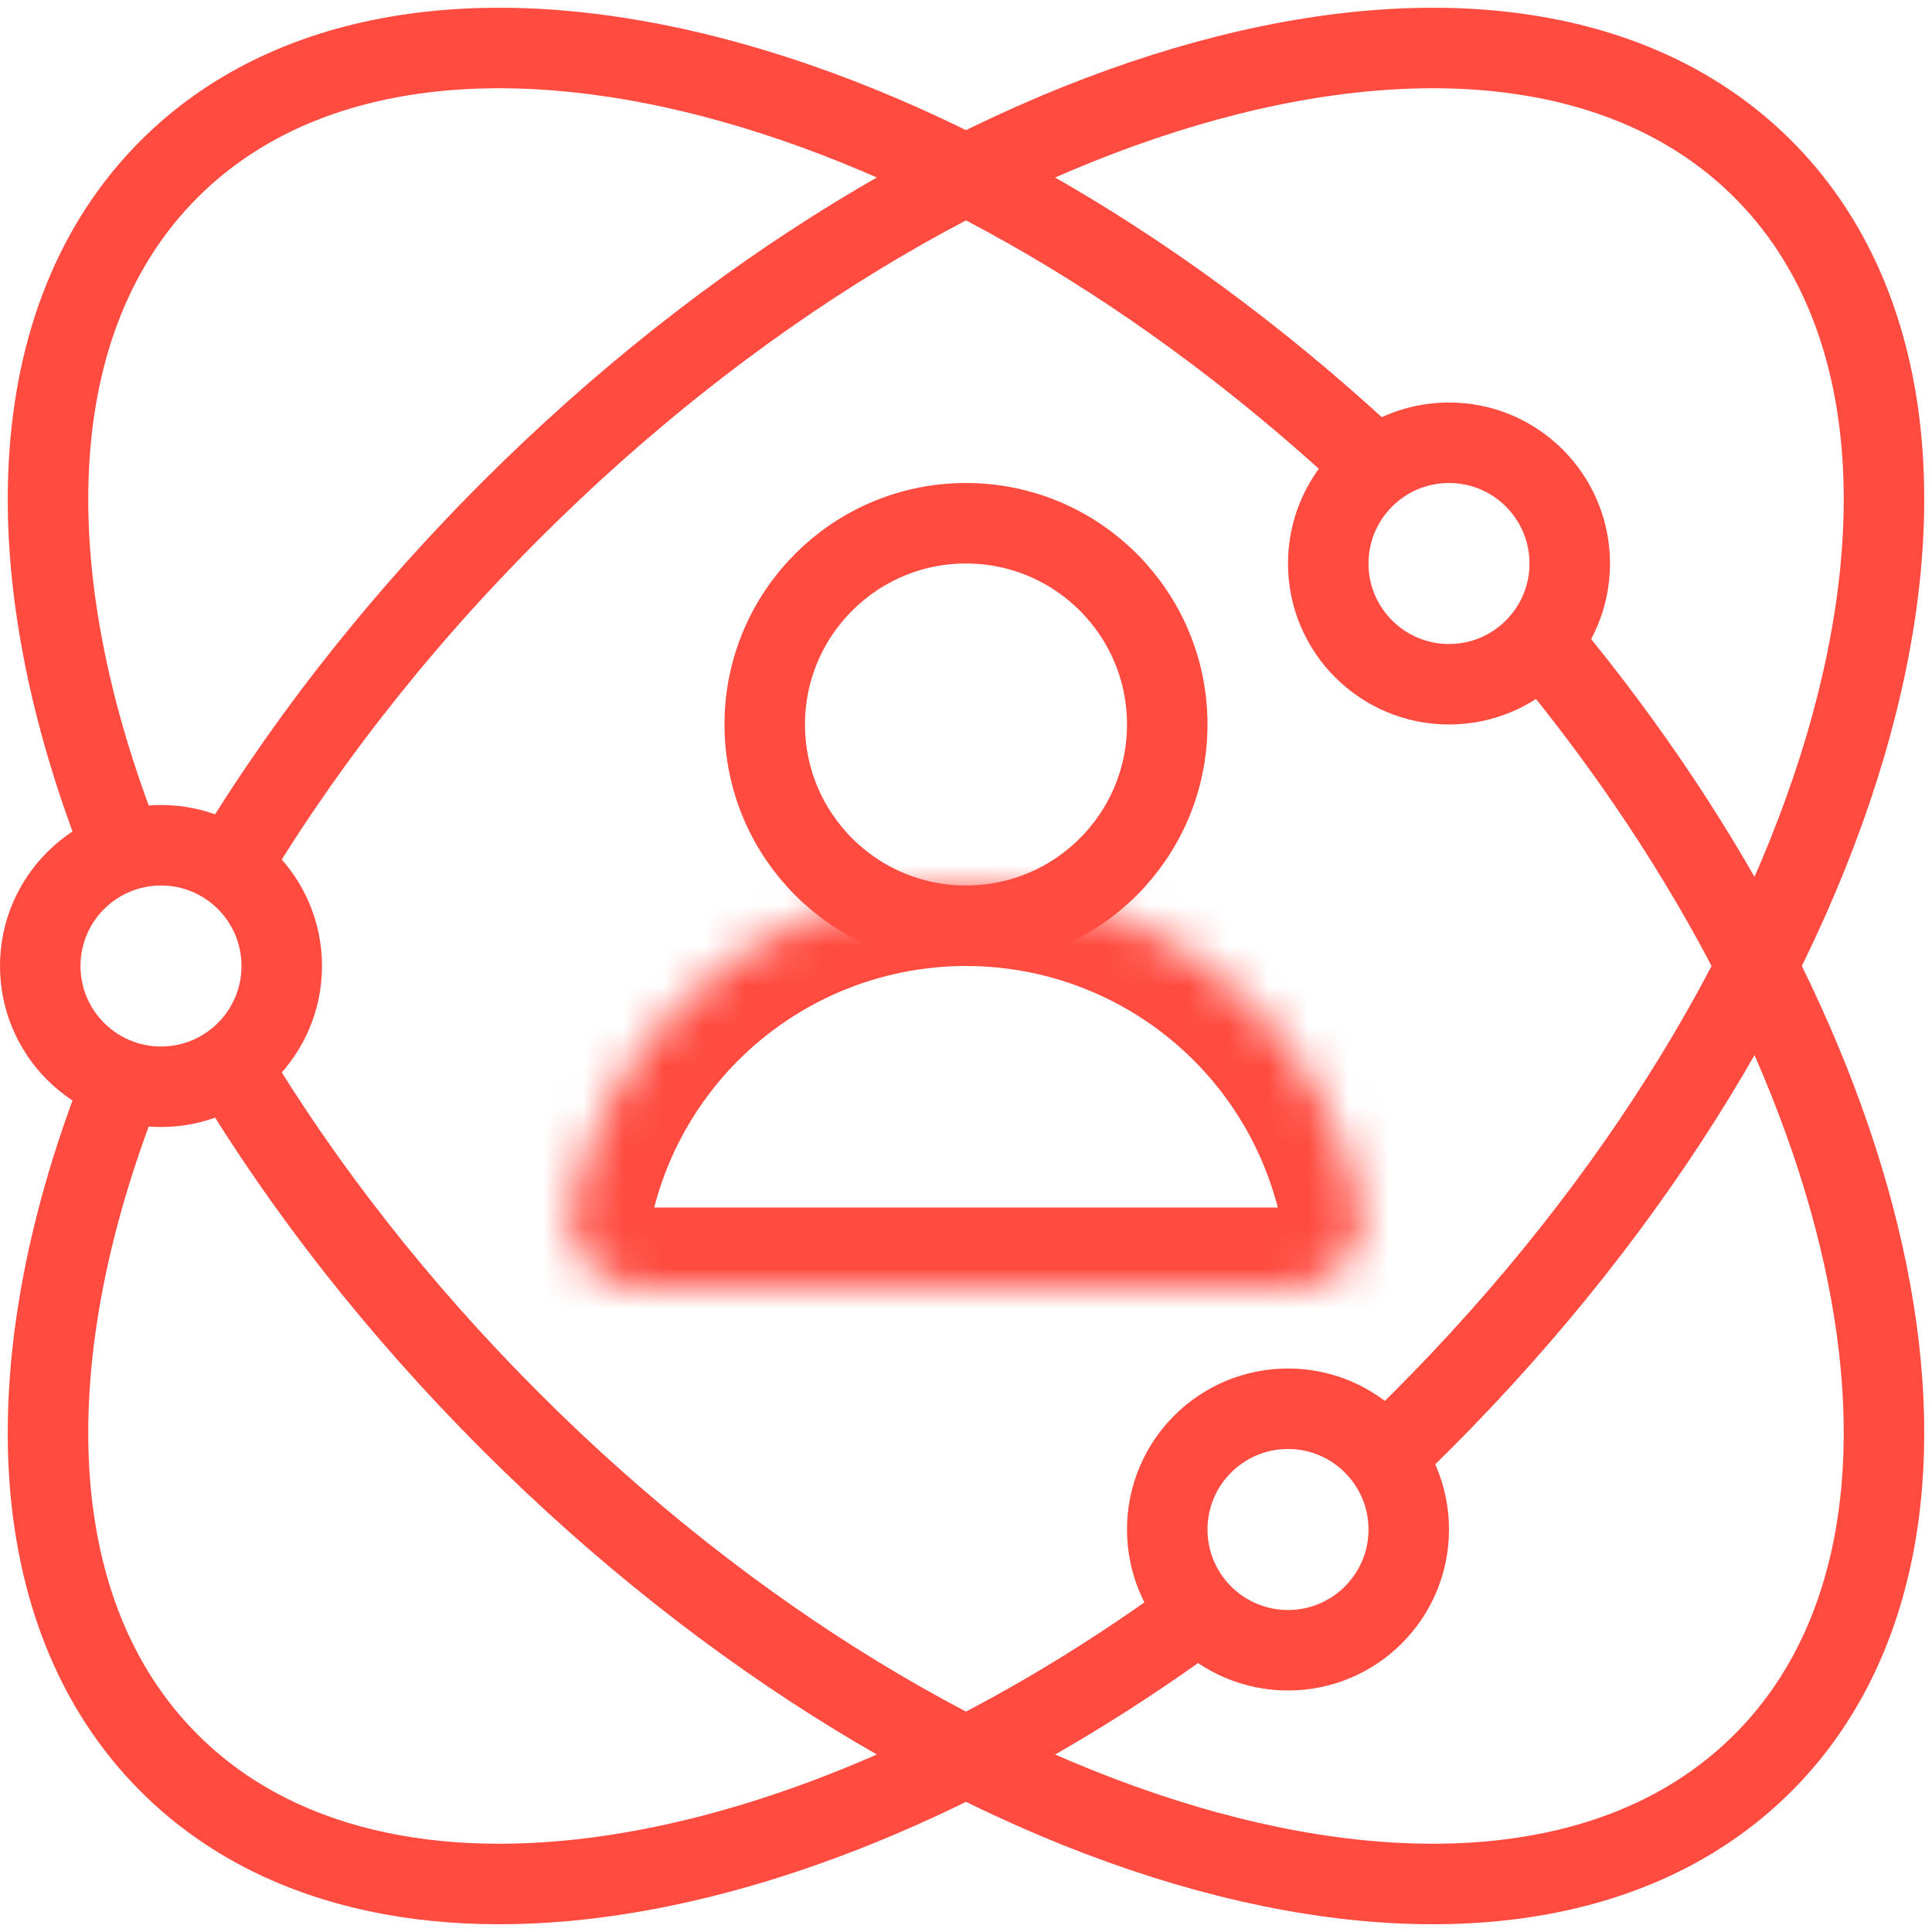 <svg width="48" height="48" viewBox="0 0 48 48" fill="none" xmlns="http://www.w3.org/2000/svg">
<g clip-path="url(#clip0_11353_4264)">
<path d="M38.339 16C46.9 26.295 49.431 38.167 43.799 43.799C37.551 50.047 23.621 46.248 12.686 35.314C9.885 32.513 7.552 29.515 5.737 26.5M33.816 11.25C23.137 1.429 10.167 -1.765 4.201 4.201C0.508 7.894 0.325 14.271 3.051 21.127" stroke="#FF4B40" stroke-width="2"/>
<path d="M5.5 21.898C7.348 18.749 9.762 15.611 12.686 12.686C23.621 1.752 37.551 -2.047 43.799 4.201C50.047 10.449 46.248 24.379 35.314 35.314C35.044 35.583 34.773 35.848 34.5 36.109M3.071 26.821C0.324 33.697 0.498 40.096 4.201 43.799C9.411 49.009 19.961 47.234 29.662 40.161" stroke="#FF4B40" stroke-width="2"/>
<circle cx="24" cy="18" r="5" stroke="#FF4B40" stroke-width="2"/>
<mask id="path-4-inside-1_11353_4264" fill="white">
<path d="M32 32C33.105 32 34.02 31.096 33.801 30.013C33.413 28.101 32.471 26.329 31.071 24.929C29.196 23.054 26.652 22 24 22C21.348 22 18.804 23.054 16.929 24.929C15.529 26.329 14.587 28.101 14.199 30.013C13.98 31.096 14.895 32 16 32L24 32H32Z"/>
</mask>
<path d="M32 32C33.105 32 34.02 31.096 33.801 30.013C33.413 28.101 32.471 26.329 31.071 24.929C29.196 23.054 26.652 22 24 22C21.348 22 18.804 23.054 16.929 24.929C15.529 26.329 14.587 28.101 14.199 30.013C13.98 31.096 14.895 32 16 32L24 32H32Z" stroke="#FF4B40" stroke-width="4" mask="url(#path-4-inside-1_11353_4264)"/>
<circle cx="36" cy="14" r="3" stroke="#FF4B40" stroke-width="2"/>
<circle cx="4" cy="24" r="3" stroke="#FF4B40" stroke-width="2"/>
<circle cx="32" cy="38" r="3" stroke="#FF4B40" stroke-width="2"/>
</g>
<defs>
<clipPath id="clip0_11353_4264">
<rect width="48" height="48" fill="white"/>
</clipPath>
</defs>
</svg>
